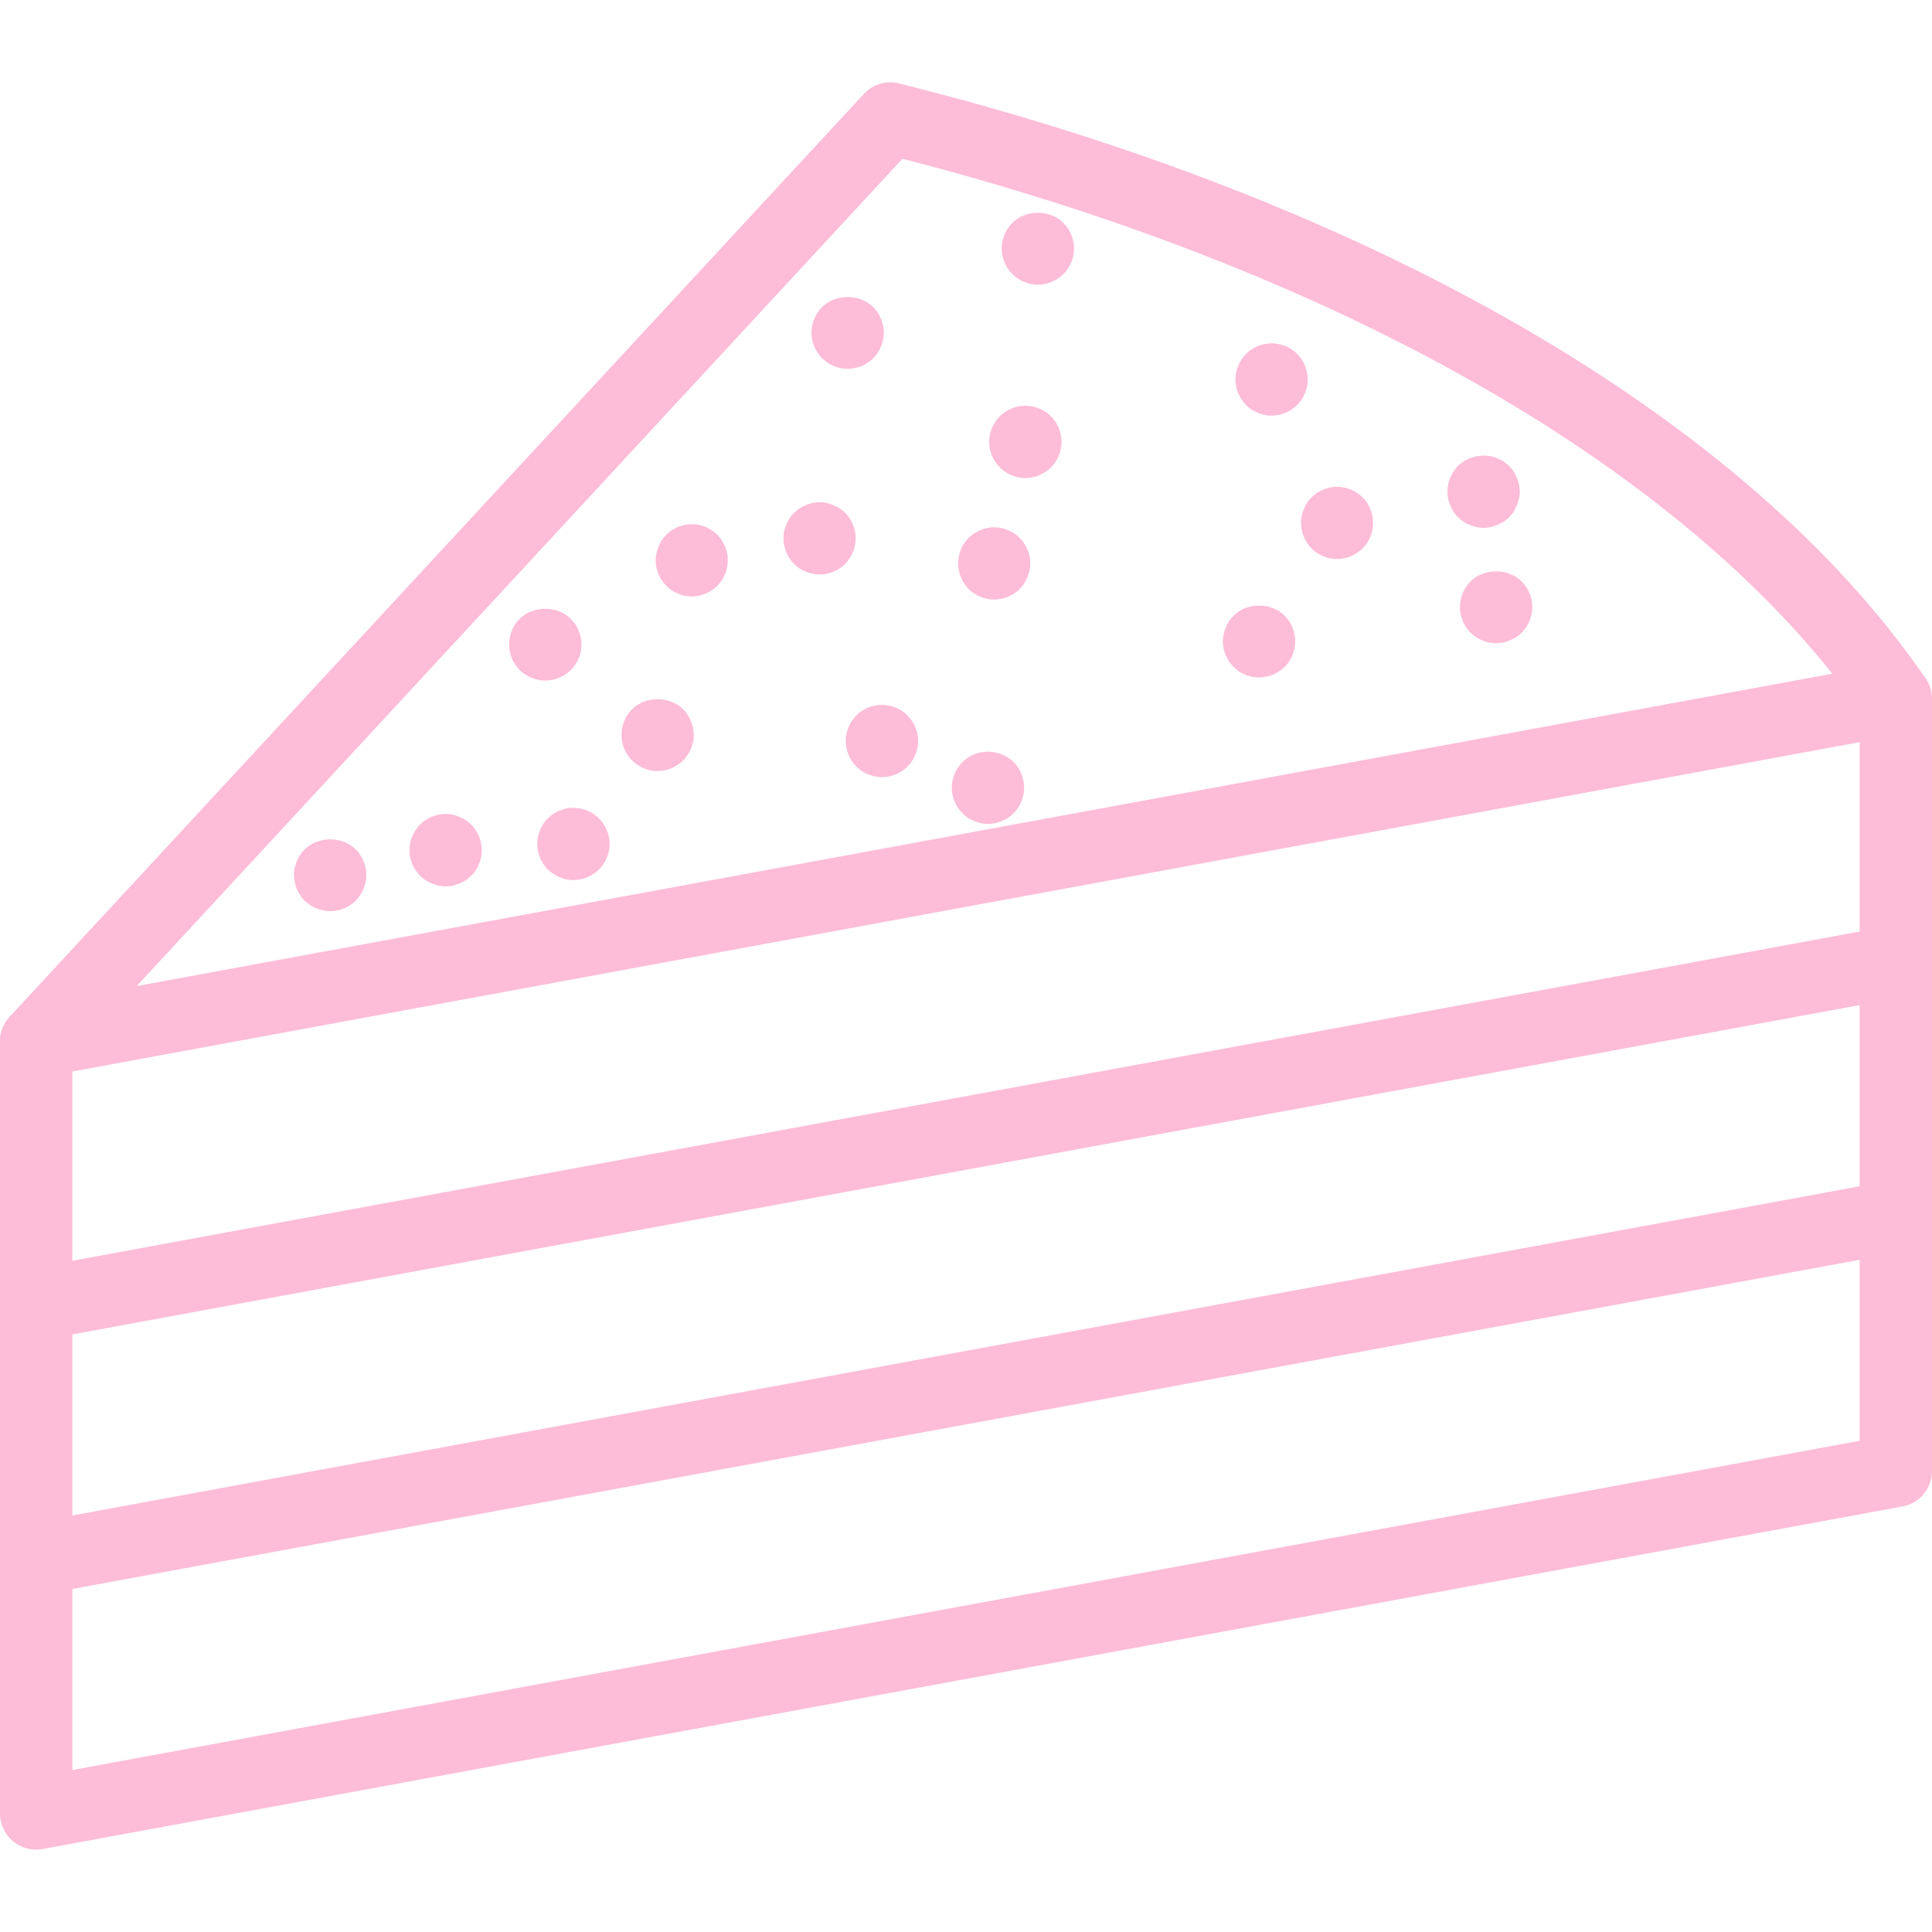 <?xml version="1.0" encoding="UTF-8"?> <svg xmlns="http://www.w3.org/2000/svg" id="Layer_1" viewBox="0 0 125 125"><defs><style>.cls-1{fill:#fdbcd8;}</style></defs><g><path class="cls-1" d="M2.34,69.72c-.84,0-1.63-.46-2.05-1.21-.49-.88-.35-1.98,.33-2.72L55.89,6.08c.58-.63,1.45-.89,2.28-.68,30.7,7.66,54.91,21.69,66.41,38.49,.45,.65,.53,1.49,.23,2.22-.3,.73-.96,1.26-1.74,1.4L2.76,69.68c-.14,.03-.28,.04-.42,.04ZM58.38,10.28L8.84,63.8l109.71-20.21c-11.43-14.34-33.04-26.34-60.17-33.32Z"></path><path class="cls-1" d="M2.34,86.72c-1.11,0-2.09-.79-2.3-1.92-.23-1.27,.61-2.49,1.88-2.72l120.32-22.16c1.27-.24,2.49,.61,2.72,1.88,.23,1.27-.61,2.49-1.88,2.72L2.76,86.69c-.14,.03-.29,.04-.43,.04Z"></path><path class="cls-1" d="M2.34,103.2c-1.11,0-2.09-.79-2.3-1.92-.23-1.27,.61-2.49,1.88-2.72l120.32-22.16c1.27-.24,2.49,.61,2.72,1.88,.23,1.27-.61,2.49-1.88,2.72L2.76,103.16c-.14,.03-.29,.04-.43,.04Z"></path><path class="cls-1" d="M2.34,119.67c-.54,0-1.07-.19-1.5-.54C.31,118.68,0,118.02,0,117.33v-49.95c0-1.29,1.05-2.34,2.34-2.34s2.34,1.05,2.34,2.34v47.14l115.64-21.3V45.22c0-1.29,1.05-2.34,2.34-2.34s2.34,1.05,2.34,2.34v49.95c0,1.13-.81,2.1-1.92,2.3L2.76,119.63c-.14,.03-.28,.04-.42,.04Z"></path></g><path class="cls-1" d="M28.83,57.35c-.15,0-.3-.02-.46-.05-.15-.03-.29-.08-.43-.14-.15-.06-.28-.13-.41-.21-.13-.08-.25-.19-.35-.29-.44-.43-.69-1.04-.69-1.65,0-.16,.02-.32,.05-.47,.03-.14,.07-.29,.13-.43,.06-.14,.14-.28,.22-.41,.08-.12,.18-.25,.29-.35,.54-.54,1.35-.8,2.11-.64,.15,.03,.3,.08,.44,.14,.14,.06,.27,.13,.4,.21,.13,.08,.25,.19,.36,.29,.11,.11,.2,.23,.28,.35,.09,.13,.16,.27,.22,.41,.06,.14,.11,.29,.13,.43,.03,.15,.05,.32,.05,.47,0,.61-.25,1.22-.68,1.65-.12,.11-.23,.21-.36,.29-.13,.08-.26,.15-.4,.21-.14,.06-.29,.11-.44,.14-.15,.02-.3,.05-.46,.05Z"></path><path class="cls-1" d="M35.28,44.03c-.62,0-1.22-.25-1.66-.68-.43-.43-.68-1.04-.68-1.65s.25-1.23,.68-1.66c.88-.87,2.45-.87,3.31,0,.44,.43,.69,1.04,.69,1.66s-.25,1.22-.69,1.65c-.43,.43-1.03,.68-1.65,.68Z"></path><path class="cls-1" d="M42.55,49.89c-.62,0-1.22-.26-1.66-.69-.43-.43-.68-1.04-.68-1.65,0-.15,.01-.32,.05-.47,.02-.14,.07-.29,.13-.43,.06-.14,.13-.28,.21-.4,.09-.13,.19-.26,.29-.36,.88-.87,2.44-.87,3.31,0,.11,.11,.21,.23,.29,.36,.08,.12,.15,.26,.21,.4s.11,.29,.14,.43c.02,.15,.05,.32,.05,.47,0,.61-.26,1.22-.69,1.65-.43,.43-1.04,.69-1.65,.69Z"></path><path class="cls-1" d="M37.1,56.94c-.15,0-.3-.01-.46-.05-.15-.02-.29-.07-.43-.13-.15-.06-.28-.14-.41-.22-.13-.08-.25-.18-.35-.28-.44-.44-.69-1.04-.69-1.66,0-.15,.01-.3,.05-.46,.03-.15,.07-.29,.13-.43,.06-.15,.14-.28,.22-.41,.08-.13,.18-.25,.29-.35,.11-.12,.22-.21,.35-.29,.13-.08,.26-.16,.41-.22,.14-.06,.28-.09,.43-.13,.76-.15,1.57,.09,2.11,.64,.12,.11,.21,.22,.29,.35,.09,.13,.16,.27,.22,.41,.06,.14,.11,.28,.13,.43,.04,.15,.05,.3,.05,.46s-.01,.3-.05,.46c-.02,.15-.07,.3-.13,.44-.06,.14-.13,.27-.22,.4-.08,.13-.18,.25-.29,.36-.11,.11-.22,.2-.35,.28-.13,.08-.26,.16-.4,.22-.15,.06-.29,.11-.44,.13-.15,.03-.3,.05-.46,.05Z"></path><path class="cls-1" d="M63.92,53.31c-.15,0-.3-.02-.46-.05-.15-.04-.29-.08-.43-.14-.14-.06-.28-.13-.41-.21-.13-.08-.25-.19-.35-.29-.43-.43-.69-1.04-.69-1.65s.26-1.23,.69-1.66c.11-.11,.22-.2,.35-.29,.13-.08,.27-.15,.41-.21,.14-.06,.28-.11,.43-.13,.76-.15,1.57,.09,2.12,.63,.43,.43,.68,1.04,.68,1.66s-.25,1.22-.68,1.65c-.12,.11-.23,.21-.36,.29-.13,.08-.26,.15-.4,.21-.14,.06-.29,.11-.44,.14-.15,.02-.3,.05-.46,.05Z"></path><path class="cls-1" d="M53.03,37.17c-.15,0-.3-.01-.46-.05-.15-.02-.29-.07-.43-.13-.14-.06-.28-.13-.41-.21-.13-.09-.25-.19-.35-.29-.12-.11-.21-.23-.29-.36-.08-.12-.16-.26-.22-.4-.06-.14-.09-.29-.13-.44-.04-.14-.05-.3-.05-.46s.01-.3,.05-.46c.03-.14,.07-.29,.13-.43s.14-.28,.22-.41,.18-.25,.29-.35c.11-.11,.22-.21,.35-.29,.13-.08,.27-.15,.41-.21,.14-.06,.28-.11,.43-.14,.3-.06,.61-.06,.91,0,.15,.04,.3,.08,.44,.14,.14,.06,.27,.13,.4,.21,.13,.08,.25,.19,.36,.29,.43,.43,.68,1.04,.68,1.65,0,.15-.01,.32-.05,.46-.02,.15-.07,.3-.13,.44-.06,.14-.13,.28-.22,.4-.08,.13-.18,.26-.28,.36-.12,.11-.23,.2-.36,.29-.13,.08-.26,.15-.4,.21-.14,.06-.29,.11-.44,.13-.15,.04-.3,.05-.46,.05Z"></path><path class="cls-1" d="M66.34,30.93c-.62,0-1.22-.26-1.65-.69-.44-.43-.69-1.03-.69-1.65,0-.15,.01-.3,.05-.46,.03-.15,.07-.3,.13-.44,.06-.14,.14-.27,.22-.4,.08-.13,.18-.25,.29-.36,.11-.11,.22-.2,.35-.28,.13-.09,.27-.16,.41-.22,.14-.06,.28-.11,.43-.13,.76-.15,1.57,.09,2.12,.63,.43,.44,.68,1.04,.68,1.66,0,.15-.01,.3-.05,.46-.02,.15-.07,.29-.13,.43-.06,.14-.13,.28-.22,.41-.08,.13-.18,.25-.28,.35-.44,.43-1.04,.69-1.66,.69Z"></path><path class="cls-1" d="M57.06,50.28c-.62,0-1.22-.25-1.65-.68-.44-.44-.69-1.04-.69-1.66s.25-1.22,.69-1.65c.11-.12,.22-.21,.35-.29,.13-.08,.26-.16,.4-.22,.15-.06,.29-.09,.44-.13,.76-.15,1.57,.09,2.11,.64,.44,.43,.69,1.03,.69,1.65s-.25,1.22-.69,1.66c-.43,.43-1.03,.68-1.65,.68Z"></path><path class="cls-1" d="M44.76,38.59c-.15,0-.3-.01-.46-.05-.15-.02-.29-.07-.43-.13-.14-.06-.28-.13-.41-.22-.13-.08-.25-.18-.35-.29-.43-.43-.69-1.03-.69-1.65,0-.15,.02-.3,.05-.46,.04-.15,.08-.29,.14-.43s.13-.28,.21-.41c.08-.13,.19-.25,.29-.35,.11-.12,.22-.21,.35-.29,.13-.08,.27-.16,.41-.22,.14-.06,.28-.09,.43-.13,.3-.06,.61-.06,.91,0,.15,.04,.3,.07,.44,.13,.14,.06,.27,.14,.4,.22,.13,.08,.25,.18,.36,.29,.11,.11,.2,.22,.29,.35,.08,.13,.15,.27,.21,.41,.06,.14,.11,.28,.13,.43,.04,.15,.05,.3,.05,.46,0,.62-.25,1.22-.68,1.65-.44,.44-1.04,.69-1.66,.69Z"></path><path class="cls-1" d="M54.84,23.86c-.61,0-1.22-.25-1.65-.68-.43-.43-.69-1.04-.69-1.66s.26-1.22,.69-1.65c.87-.87,2.43-.87,3.31,0,.43,.43,.68,1.04,.68,1.65s-.25,1.23-.68,1.66c-.43,.43-1.04,.68-1.66,.68Z"></path><path class="cls-1" d="M82.27,26.89c-.15,0-.3-.01-.46-.05-.15-.02-.29-.07-.43-.13-.14-.06-.28-.13-.41-.22-.13-.08-.25-.18-.35-.29-.43-.43-.69-1.03-.69-1.65,0-.15,.02-.3,.05-.46,.03-.15,.08-.29,.14-.44,.06-.14,.13-.27,.21-.4,.08-.13,.19-.25,.29-.35,.11-.12,.22-.21,.35-.29,.13-.08,.27-.16,.41-.22,.14-.06,.28-.09,.43-.13,.76-.15,1.57,.09,2.12,.64,.11,.11,.2,.22,.28,.35,.09,.13,.16,.26,.22,.4,.06,.15,.11,.29,.13,.44,.03,.15,.05,.3,.05,.46,0,.62-.25,1.22-.68,1.65s-1.04,.69-1.66,.69Z"></path><path class="cls-1" d="M81.46,43.83c-.61,0-1.22-.25-1.65-.68-.43-.43-.69-1.04-.69-1.66,0-.15,.02-.3,.05-.46,.03-.14,.08-.29,.14-.43,.06-.14,.13-.28,.21-.41,.08-.13,.19-.25,.29-.35,.87-.88,2.43-.88,3.31,0,.11,.11,.2,.22,.29,.35,.08,.13,.15,.27,.21,.41,.06,.14,.11,.29,.13,.43,.03,.15,.05,.3,.05,.46,0,.62-.25,1.23-.68,1.66-.44,.43-1.04,.68-1.66,.68Z"></path><path class="cls-1" d="M64.33,38.79c-.15,0-.3-.01-.46-.05-.15-.02-.3-.07-.44-.13-.14-.06-.27-.13-.4-.21-.13-.09-.26-.19-.36-.29-.11-.11-.2-.23-.29-.36-.08-.13-.15-.26-.21-.4-.06-.14-.11-.29-.13-.44-.03-.14-.05-.3-.05-.46,0-.61,.25-1.22,.68-1.65,.11-.11,.23-.21,.36-.29,.13-.08,.26-.15,.4-.21,.14-.06,.29-.11,.44-.14,.29-.06,.61-.06,.91,0,.15,.04,.29,.08,.43,.14,.14,.06,.28,.13,.41,.21,.13,.08,.25,.19,.35,.29,.43,.43,.69,1.04,.69,1.65,0,.15-.02,.32-.05,.46-.04,.15-.08,.3-.14,.44-.06,.14-.13,.27-.21,.4-.08,.13-.19,.26-.29,.36-.11,.11-.22,.2-.35,.29-.13,.08-.27,.15-.41,.21-.14,.06-.28,.11-.43,.13-.15,.03-.3,.05-.46,.05Z"></path><path class="cls-1" d="M96.8,41.62c-.62,0-1.23-.26-1.66-.69-.43-.43-.68-1.04-.68-1.65,0-.15,.01-.32,.05-.46,.02-.15,.07-.3,.13-.44,.06-.14,.13-.28,.21-.4,.09-.13,.19-.26,.29-.36,.88-.87,2.43-.87,3.31,0,.43,.44,.69,1.04,.69,1.66s-.26,1.22-.69,1.65c-.11,.11-.22,.21-.35,.29-.13,.08-.27,.15-.41,.21-.14,.06-.29,.11-.43,.14-.15,.02-.3,.05-.46,.05Z"></path><path class="cls-1" d="M95.99,34.15c-.62,0-1.23-.26-1.66-.69-.11-.11-.2-.22-.29-.35-.08-.13-.15-.27-.21-.41-.06-.14-.11-.28-.13-.43-.04-.15-.05-.3-.05-.46s.01-.3,.05-.46c.02-.15,.07-.3,.13-.44,.06-.14,.13-.27,.21-.4,.09-.13,.19-.26,.29-.36,.54-.54,1.36-.78,2.12-.63,.15,.02,.29,.07,.43,.13,.14,.06,.28,.13,.41,.21,.13,.09,.25,.19,.35,.29s.21,.23,.29,.36c.08,.13,.15,.26,.21,.4,.06,.14,.11,.29,.14,.44,.02,.15,.05,.3,.05,.46s-.02,.3-.05,.46c-.04,.15-.08,.29-.14,.43-.06,.14-.13,.28-.21,.41-.08,.13-.19,.25-.29,.35-.11,.11-.22,.21-.35,.29-.13,.08-.27,.15-.41,.21-.14,.06-.28,.11-.43,.14-.15,.02-.3,.05-.46,.05Z"></path><path class="cls-1" d="M86.51,36.17c-.15,0-.3-.01-.46-.05-.15-.02-.29-.07-.43-.13-.14-.06-.28-.13-.41-.22-.13-.08-.25-.18-.35-.28-.11-.12-.21-.23-.29-.36-.08-.13-.15-.26-.21-.4-.06-.14-.11-.29-.14-.44-.02-.15-.05-.3-.05-.46s.02-.3,.05-.46c.04-.15,.08-.29,.14-.43,.06-.14,.13-.28,.21-.41,.08-.13,.19-.25,.29-.35,.11-.11,.22-.21,.35-.29,.13-.08,.27-.15,.41-.21,.14-.06,.28-.11,.43-.14,.3-.06,.61-.06,.91,0,.15,.03,.3,.08,.44,.14,.14,.06,.27,.13,.4,.21,.13,.08,.25,.19,.36,.29,.11,.11,.2,.22,.29,.35,.08,.13,.15,.27,.21,.41,.06,.14,.11,.28,.13,.43,.03,.15,.05,.3,.05,.46s-.01,.3-.05,.46c-.02,.15-.07,.3-.13,.44-.06,.14-.13,.27-.21,.4-.09,.13-.19,.25-.29,.36-.12,.11-.23,.2-.36,.28-.13,.09-.26,.16-.4,.22-.14,.06-.29,.11-.44,.13-.15,.04-.3,.05-.46,.05Z"></path><path class="cls-1" d="M67.15,18.42c-.62,0-1.22-.26-1.65-.69-.12-.11-.21-.22-.29-.35-.08-.13-.16-.27-.22-.41-.06-.14-.09-.28-.13-.43-.03-.15-.05-.3-.05-.46,0-.62,.25-1.22,.69-1.66,.87-.87,2.43-.87,3.3,0,.44,.44,.69,1.04,.69,1.66,0,.15-.01,.3-.05,.46-.02,.15-.07,.29-.13,.43-.06,.14-.13,.28-.22,.41-.08,.13-.18,.25-.29,.35-.43,.43-1.03,.69-1.65,.69Z"></path><path class="cls-1" d="M21.36,58.95c-.61,0-1.22-.25-1.65-.68-.11-.11-.21-.23-.29-.35-.08-.13-.16-.27-.22-.41-.06-.14-.09-.29-.13-.43-.03-.15-.05-.3-.05-.46,0-.16,.01-.32,.05-.47,.04-.14,.07-.29,.13-.43,.06-.14,.14-.28,.22-.41,.08-.13,.19-.25,.29-.35,.87-.87,2.43-.87,3.31,0,.11,.11,.2,.22,.28,.35,.09,.13,.16,.27,.22,.41,.06,.14,.11,.29,.13,.43,.04,.15,.05,.3,.05,.47,0,.15-.01,.3-.05,.46-.02,.14-.07,.29-.13,.43-.06,.14-.13,.28-.22,.41-.08,.12-.18,.25-.28,.35-.44,.43-1.04,.68-1.66,.68Z"></path></svg> 